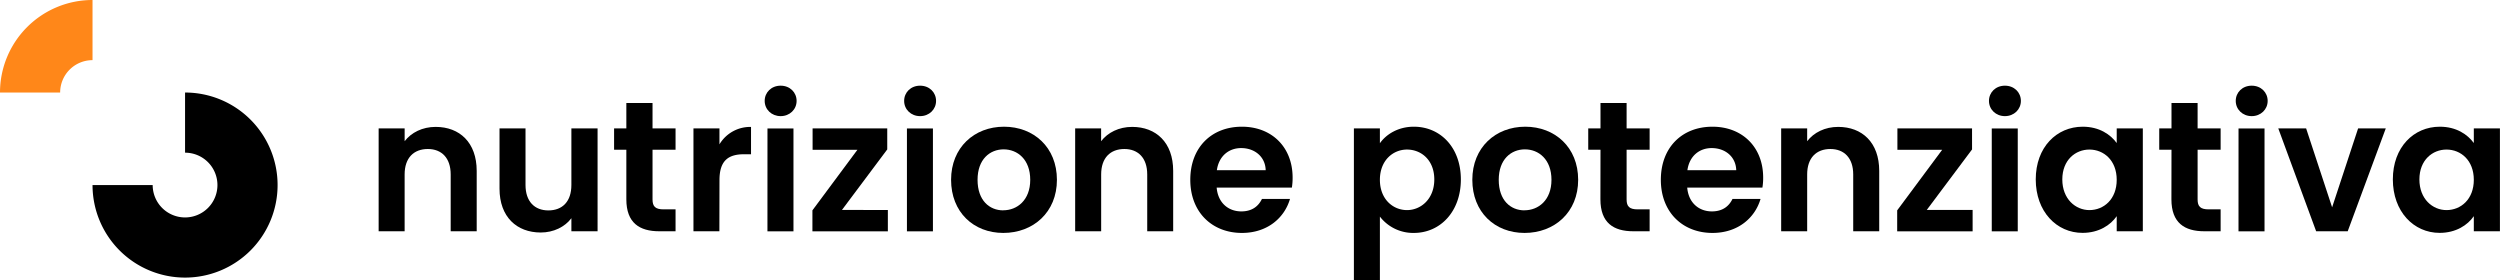 <svg id="Calque_1" data-name="Calque 1" xmlns="http://www.w3.org/2000/svg" width="607.92mm" height="68.16mm" viewBox="0 0 1723.25 193.21"><defs><style>.cls-1{fill:#ff8719;}</style></defs><title>IFR</title><path d="M310.66,120.24c0-11.39-6.27-17.53-15.75-17.53-9.73,0-16,6.14-16,17.53v39.17H261V88.5h17.92v8.83c4.61-6,12.29-9.86,21.38-9.86,16.51,0,28.29,10.76,28.29,30.34v41.6H310.66Z"/><path d="M411.91,159.41H393.86v-9c-4.48,6-12.29,9.86-21.12,9.86-16.52,0-28.42-10.75-28.42-30.21V88.5h17.92v39c0,11.39,6.27,17.54,15.75,17.54,9.72,0,15.87-6.15,15.87-17.54v-39h18.05Z"/><path d="M431.74,103.22h-8.45V88.5h8.45V71h18.05V88.5h15.87v14.72H449.79v34.3c0,4.74,1.92,6.79,7.55,6.79h8.32v15.1H454.4c-13.57,0-22.66-5.76-22.66-22Z"/><path d="M495.87,159.41H478V88.5h17.92v11a24.6,24.6,0,0,1,21.76-12v18.82h-4.74c-10.62,0-17,4.1-17,17.79Z"/><path d="M527.1,69.55c0-5.89,4.61-10.49,11-10.49s11,4.6,11,10.49-4.74,10.5-11,10.5S527.1,75.44,527.1,69.55Zm1.92,19h17.92v70.91H529Z"/><path d="M611.58,103l-31.23,41.73H612v14.72H560V145l31-41.73H560.12V88.5h51.46Z"/><path d="M623.23,69.55c0-5.89,4.6-10.49,11-10.49s11,4.6,11,10.49-4.73,10.5-11,10.5S623.23,75.44,623.23,69.55Zm1.92,19h17.92v70.91H625.15Z"/><path d="M691.58,160.56c-20.48,0-36-14.33-36-36.61s16-36.61,36.48-36.61,36.48,14.21,36.48,36.61S712.19,160.56,691.58,160.56Zm0-15.61c9.47,0,18.56-6.91,18.56-21s-8.83-21-18.31-21-18,6.79-18,21S682,145,691.58,145Z"/><path d="M790.78,120.24c0-11.39-6.28-17.53-15.75-17.53-9.73,0-16,6.14-16,17.53v39.17H741.11V88.5H759v8.83c4.61-6,12.29-9.86,21.38-9.86,16.51,0,28.29,10.76,28.29,30.34v41.6H790.78Z"/><path d="M856.06,160.56c-20.61,0-35.59-14.33-35.59-36.61s14.59-36.61,35.59-36.61c20.48,0,34.94,14,34.94,35.08a42.3,42.3,0,0,1-.51,6.91H838.65c.89,10.5,8.06,16.39,17,16.39,7.68,0,11.91-3.84,14.21-8.58h19.33C885.37,150.2,873.59,160.56,856.06,160.56ZM838.78,117.3h33.66c-.26-9.35-7.68-15.23-16.9-15.23C847,102.07,840.18,107.57,838.78,117.3Z"/><path d="M974.58,87.34c18.18,0,32.39,14.21,32.39,36.36s-14.21,36.86-32.39,36.86a28.94,28.94,0,0,1-23.42-11.26v43.91H933.24V88.5h17.92V98.74C955.38,92.72,963.57,87.34,974.58,87.34Zm-4.73,15.75c-9.6,0-18.69,7.42-18.69,20.86s9.09,20.87,18.69,20.87,18.81-7.68,18.81-21.12S979.58,103.09,969.85,103.09Z"/><path d="M1050.87,160.56c-20.48,0-36-14.33-36-36.61s16-36.61,36.48-36.61,36.48,14.21,36.48,36.61S1071.48,160.56,1050.87,160.56Zm0-15.61c9.47,0,18.56-6.91,18.56-21s-8.83-21-18.3-21-18.05,6.79-18.05,21S1041.27,145,1050.87,145Z"/><path d="M1103.22,103.22h-8.45V88.5h8.45V71h18V88.5h15.87v14.72h-15.87v34.3c0,4.74,1.92,6.79,7.55,6.79h8.32v15.1h-11.27c-13.56,0-22.65-5.76-22.65-22Z"/><path d="M1180.4,160.56c-20.61,0-35.58-14.33-35.58-36.61s14.59-36.61,35.58-36.61c20.48,0,34.95,14,34.95,35.08a41.23,41.23,0,0,1-.52,6.91H1163c.9,10.5,8.07,16.39,17,16.39,7.68,0,11.9-3.84,14.21-8.58h19.33C1209.71,150.2,1197.94,160.56,1180.4,160.56Zm-17.28-43.26h33.67c-.26-9.35-7.68-15.23-16.9-15.23C1171.31,102.07,1164.53,107.57,1163.12,117.3Z"/><path d="M1277.42,120.24c0-11.39-6.27-17.53-15.74-17.53-9.73,0-16,6.14-16,17.53v39.17h-17.92V88.5h17.92v8.83c4.61-6,12.29-9.86,21.38-9.86,16.51,0,28.29,10.76,28.29,30.34v41.6h-17.93Z"/><path d="M1359.34,103l-31.23,41.73h31.62v14.72h-52V145l31-41.73h-30.85V88.5h51.45Z"/><path d="M1371,69.55c0-5.89,4.61-10.49,11-10.49s11,4.6,11,10.49-4.73,10.5-11,10.5S1371,75.44,1371,69.55Zm1.92,19h17.92v70.91h-17.92Z"/><path d="M1435.63,87.34c11.39,0,19.2,5.38,23.42,11.27V88.5h18v70.91h-18V149c-4.22,6.15-12.29,11.52-23.55,11.52-17.92,0-32.26-14.72-32.26-36.86S1417.58,87.34,1435.63,87.34Zm4.61,15.75c-9.6,0-18.69,7.17-18.69,20.61s9.09,21.12,18.69,21.12c9.85,0,18.81-7.42,18.81-20.87S1450.09,103.09,1440.24,103.09Z"/><path d="M1496.81,103.22h-8.45V88.5h8.45V71h18V88.5h15.87v14.72h-15.87v34.3c0,4.74,1.92,6.79,7.55,6.79h8.32v15.1h-11.26c-13.57,0-22.66-5.76-22.66-22Z"/><path d="M1541.1,69.55c0-5.89,4.61-10.49,11-10.49s11,4.6,11,10.49-4.73,10.5-11,10.5S1541.1,75.44,1541.1,69.55Zm1.92,19h17.92v70.91H1543Z"/><path d="M1589.61,88.5l17.92,54.4,17.92-54.4h19.07l-26.24,70.91h-21.76L1570.41,88.5Z"/><path d="M1681.77,87.34c11.39,0,19.2,5.38,23.43,11.27V88.5h18v70.91h-18V149c-4.23,6.15-12.29,11.52-23.56,11.52-17.92,0-32.25-14.72-32.25-36.86S1663.72,87.34,1681.77,87.34Zm4.61,15.75c-9.6,0-18.69,7.17-18.69,20.61s9.09,21.12,18.69,21.12c9.86,0,18.82-7.42,18.82-20.87S1696.24,103.09,1686.38,103.09Z"/><path class="cls-1" d="M63.78,41.46V0A63.78,63.78,0,0,0,0,63.78H41.46A22.32,22.32,0,0,1,63.78,41.46Z"/><path d="M127.56,63.78v41.46a22.32,22.32,0,1,1-22.32,22.32H63.78a63.78,63.78,0,1,0,63.78-63.78Z"/></svg>